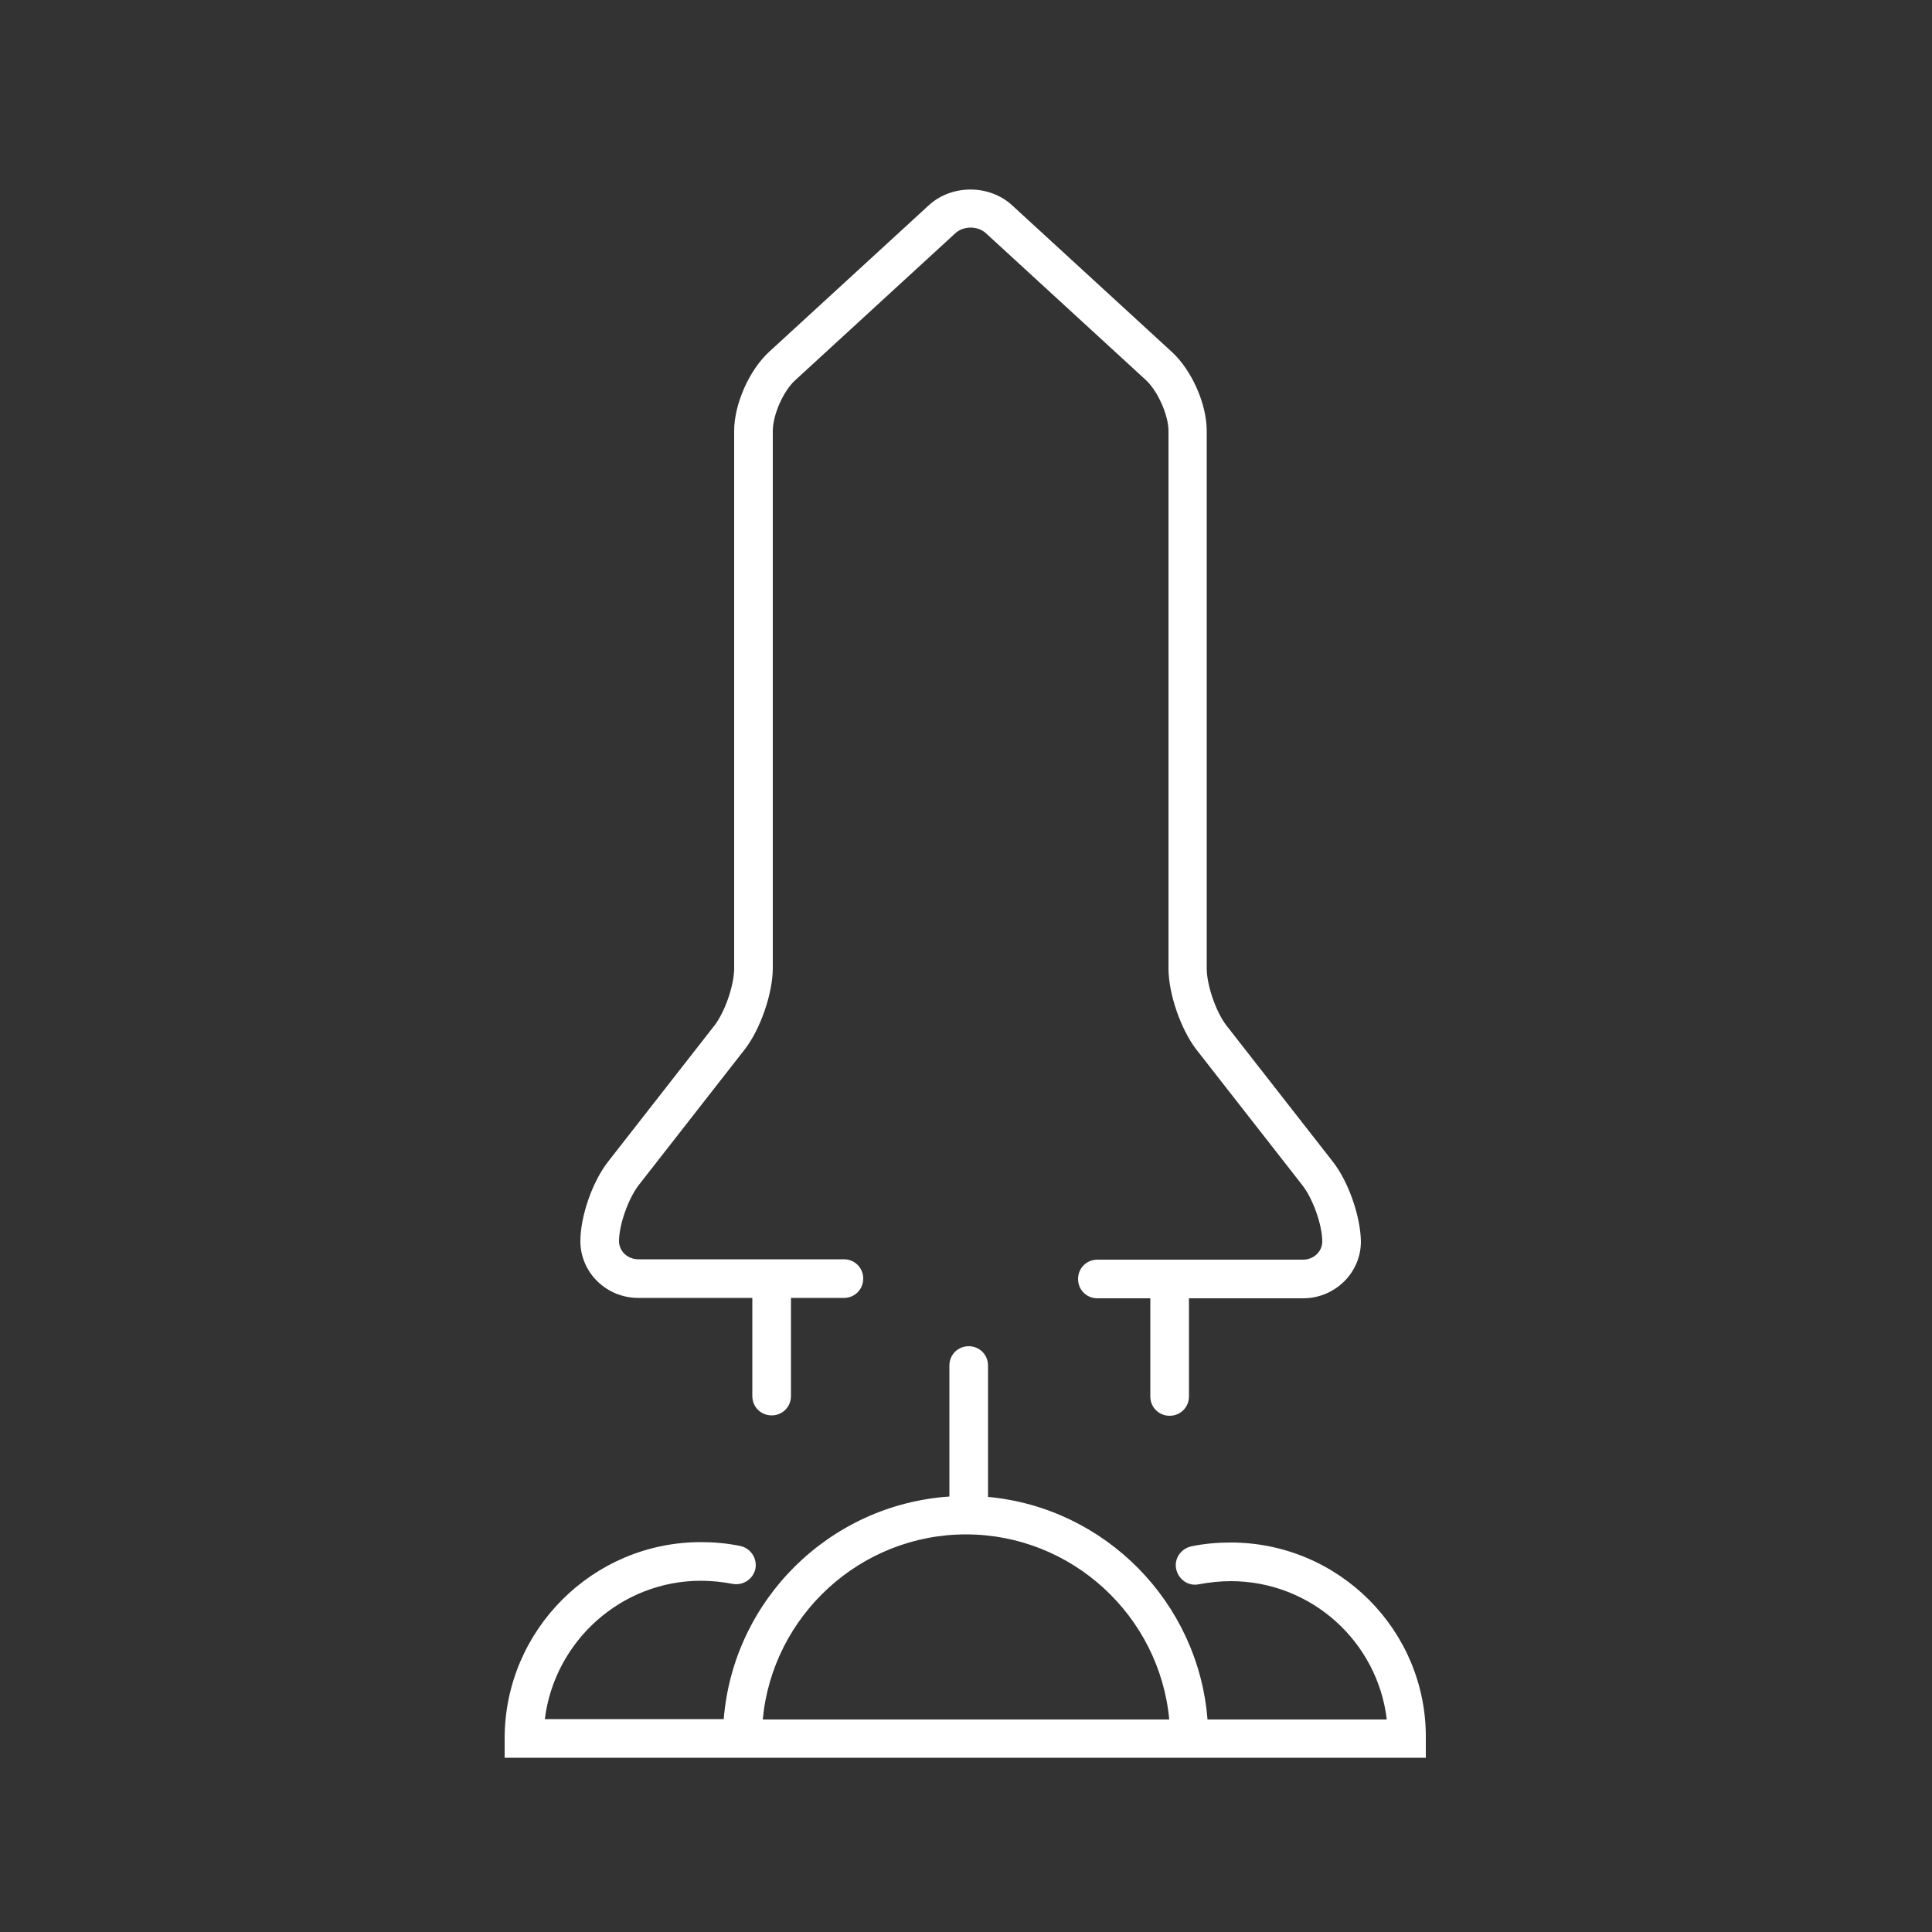 <?xml version="1.0" encoding="utf-8"?>
<!-- Generator: Adobe Illustrator 23.0.6, SVG Export Plug-In . SVG Version: 6.00 Build 0)  -->
<svg version="1.1" id="Layer_1" xmlns="http://www.w3.org/2000/svg" xmlns:xlink="http://www.w3.org/1999/xlink" x="0px" y="0px"
	 viewBox="0 0 50 50" style="enable-background:new 0 0 50 50;" xml:space="preserve">
<rect x="0" y="0" width="50" height="50" fill="#333333" stroke="none"/>
<style type="text/css">
	.st0{fill:#FFFFFF;}
</style>
<path class="st0" d="M34.49,30.06l-2.75-3.52c-0.27-0.35-0.51-1.04-0.51-1.48V11.15c0-0.7-0.39-1.57-0.9-2.04l-4.14-3.8
	c-0.59-0.54-1.56-0.54-2.15,0l-4.14,3.8c-0.51,0.47-0.9,1.35-0.9,2.04v13.91c0,0.44-0.24,1.13-0.51,1.48l-2.75,3.52
	c-0.41,0.52-0.72,1.42-0.72,2.06c0,0.81,0.67,1.47,1.5,1.47h2.95v2.54c0,0.28,0.22,0.5,0.5,0.5s0.5-0.22,0.5-0.5v-2.54h1.37
	c0.28,0,0.5-0.22,0.5-0.5s-0.22-0.5-0.5-0.5h-5.32c-0.28,0-0.5-0.21-0.5-0.47c0-0.42,0.24-1.1,0.51-1.45l2.75-3.52
	c0.4-0.52,0.72-1.44,0.72-2.1V11.15c0-0.41,0.27-1.03,0.58-1.31l4.14-3.8c0.21-0.2,0.59-0.2,0.8,0l4.14,3.8
	c0.3,0.28,0.58,0.9,0.58,1.31v13.91c0,0.66,0.32,1.58,0.72,2.1l2.75,3.52c0.27,0.35,0.51,1.02,0.51,1.45c0,0.26-0.22,0.47-0.5,0.47
	h-5.32c-0.28,0-0.5,0.22-0.5,0.5s0.22,0.5,0.5,0.5h1.37v2.54c0,0.28,0.22,0.5,0.5,0.5s0.5-0.22,0.5-0.5v-2.54h2.95
	c0.83,0,1.5-0.66,1.5-1.47C35.21,31.48,34.9,30.58,34.49,30.06z"/>
<path class="st0" d="M31.85,39.92c-0.34,0-0.69,0.03-1.02,0.1c-0.27,0.06-0.45,0.32-0.39,0.59c0.06,0.27,0.32,0.45,0.59,0.39
	c0.27-0.05,0.55-0.08,0.82-0.08c2.08,0,3.8,1.56,4.04,3.58h-4.64c-0.24-3.04-2.65-5.48-5.68-5.76v-3.4c0-0.28-0.22-0.5-0.5-0.5
	s-0.5,0.22-0.5,0.5v3.39c-3.1,0.21-5.59,2.67-5.84,5.76H14.1c0.25-2.01,1.97-3.58,4.04-3.58c0.28,0,0.55,0.03,0.82,0.08
	c0.27,0.05,0.53-0.12,0.59-0.39c0.05-0.27-0.12-0.53-0.39-0.59c-0.34-0.07-0.68-0.1-1.02-0.1c-2.8,0-5.08,2.28-5.08,5.08v0.5h5.64
	h0.38h11.8h0.38h5.64V45C36.93,42.2,34.65,39.92,31.85,39.92z M19.74,44.5c0.25-2.68,2.52-4.79,5.26-4.79s5.01,2.11,5.26,4.79H19.74
	z"/>
</svg>
